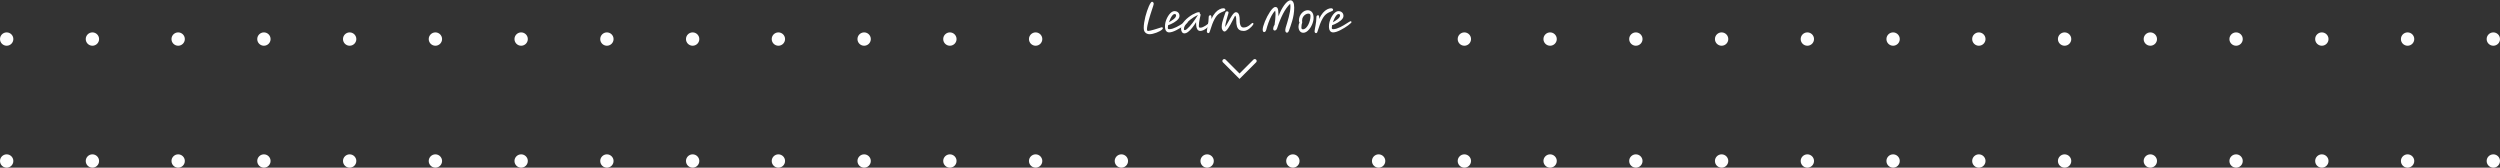 <svg xmlns="http://www.w3.org/2000/svg" width="1312" height="88" viewBox="0 0 1312 88" fill="none"><rect x="0" y="0" width="1312" height="88" fill="#333333" stroke="none"/><circle cx="3.5" cy="20.5" r="3.5" fill="white"></circle><circle cx="543.5" cy="20.5" r="3.5" fill="white"></circle><circle cx="273.5" cy="20.5" r="3.5" fill="white"></circle><circle cx="813.5" cy="20.5" r="3.5" fill="white"></circle><circle cx="1173.5" cy="20.5" r="3.5" fill="white"></circle><circle cx="138.5" cy="20.5" r="3.5" fill="white"></circle><circle cx="408.5" cy="20.5" r="3.5" fill="white"></circle><circle cx="948.5" cy="20.5" r="3.5" fill="white"></circle><circle cx="1308.5" cy="20.5" r="3.5" fill="white"></circle><circle cx="48.5" cy="20.5" r="3.5" fill="white"></circle><circle cx="318.5" cy="20.5" r="3.5" fill="white"></circle><circle cx="858.5" cy="20.5" r="3.5" fill="white"></circle><circle cx="1218.5" cy="20.5" r="3.5" fill="white"></circle><circle cx="183.5" cy="20.5" r="3.5" fill="white"></circle><circle cx="1083.5" cy="20.5" r="3.5" fill="white"></circle><circle cx="453.5" cy="20.5" r="3.5" fill="white"></circle><circle cx="993.5" cy="20.5" r="3.5" fill="white"></circle><circle cx="93.5" cy="20.5" r="3.5" fill="white"></circle><circle cx="363.5" cy="20.5" r="3.5" fill="white"></circle><circle cx="903.5" cy="20.5" r="3.5" fill="white"></circle><circle cx="1263.5" cy="20.5" r="3.5" fill="white"></circle><circle cx="228.5" cy="20.5" r="3.5" fill="white"></circle><circle cx="768.5" cy="20.5" r="3.5" fill="white"></circle><circle cx="1128.5" cy="20.5" r="3.5" fill="white"></circle><circle cx="498.5" cy="20.5" r="3.5" fill="white"></circle><circle cx="1038.5" cy="20.5" r="3.5" fill="white"></circle><circle cx="3.5" cy="84.5" r="3.5" fill="white"></circle><circle cx="543.5" cy="84.5" r="3.5" fill="white"></circle><circle cx="273.5" cy="84.5" r="3.5" fill="white"></circle><circle cx="813.5" cy="84.5" r="3.5" fill="white"></circle><circle cx="1173.5" cy="84.5" r="3.5" fill="white"></circle><circle cx="138.5" cy="84.5" r="3.5" fill="white"></circle><circle cx="678.5" cy="84.5" r="3.5" fill="white"></circle><circle cx="408.5" cy="84.5" r="3.5" fill="white"></circle><circle cx="948.5" cy="84.5" r="3.5" fill="white"></circle><circle cx="1308.5" cy="84.5" r="3.5" fill="white"></circle><circle cx="48.5" cy="84.5" r="3.5" fill="white"></circle><circle cx="588.5" cy="84.5" r="3.5" fill="white"></circle><circle cx="318.5" cy="84.5" r="3.5" fill="white"></circle><circle cx="858.5" cy="84.5" r="3.5" fill="white"></circle><circle cx="1218.5" cy="84.5" r="3.5" fill="white"></circle><circle cx="183.5" cy="84.5" r="3.5" fill="white"></circle><circle cx="723.5" cy="84.5" r="3.5" fill="white"></circle><circle cx="1083.5" cy="84.5" r="3.5" fill="white"></circle><circle cx="453.5" cy="84.5" r="3.5" fill="white"></circle><circle cx="993.5" cy="84.5" r="3.5" fill="white"></circle><circle cx="93.5" cy="84.5" r="3.5" fill="white"></circle><circle cx="633.5" cy="84.5" r="3.5" fill="white"></circle><circle cx="363.5" cy="84.5" r="3.5" fill="white"></circle><circle cx="903.5" cy="84.5" r="3.5" fill="white"></circle><circle cx="1263.5" cy="84.5" r="3.5" fill="white"></circle><circle cx="228.5" cy="84.5" r="3.5" fill="white"></circle><circle cx="768.5" cy="84.5" r="3.5" fill="white"></circle><circle cx="1128.5" cy="84.5" r="3.5" fill="white"></circle><circle cx="498.5" cy="84.5" r="3.5" fill="white"></circle><circle cx="1038.5" cy="84.5" r="3.5" fill="white"></circle><path d="M603.188 17.96C602.762 17.96 602.315 17.853 601.848 17.64C601.395 17.44 601.008 17.107 600.688 16.64C600.382 16.16 600.228 15.527 600.228 14.74C600.228 13.82 600.308 12.847 600.468 11.82C600.628 10.793 600.835 9.767 601.088 8.74C601.355 7.7 601.648 6.713 601.968 5.78C602.288 4.847 602.608 4.013 602.928 3.28C603.262 2.547 603.568 1.973 603.848 1.56C604.128 1.133 604.362 0.92 604.548 0.92C604.802 0.92 605.015 1.02 605.188 1.22C605.375 1.42 605.468 1.7 605.468 2.06C605.468 2.207 605.382 2.553 605.208 3.1C605.035 3.633 604.815 4.307 604.548 5.12C604.282 5.933 603.995 6.813 603.688 7.76C603.395 8.707 603.115 9.66 602.848 10.62C602.582 11.58 602.362 12.487 602.188 13.34C602.015 14.193 601.928 14.92 601.928 15.52C601.928 15.693 601.975 15.86 602.068 16.02C602.162 16.167 602.315 16.24 602.528 16.24C602.822 16.24 603.242 16.173 603.788 16.04C604.348 15.907 604.955 15.747 605.608 15.56C606.262 15.36 606.888 15.167 607.488 14.98C608.088 14.793 608.595 14.633 609.008 14.5C609.422 14.367 609.655 14.3 609.708 14.3C609.868 14.3 610.002 14.347 610.108 14.44C610.215 14.52 610.268 14.647 610.268 14.82C610.268 15.033 610.108 15.28 609.788 15.56C609.482 15.84 609.068 16.12 608.548 16.4C608.042 16.68 607.475 16.933 606.848 17.16C606.222 17.4 605.588 17.593 604.948 17.74C604.322 17.887 603.735 17.96 603.188 17.96Z" fill="white"></path><path d="M619.003 8.38C619.003 8.807 618.87 9.227 618.603 9.64C618.336 10.04 617.983 10.427 617.543 10.8C617.103 11.16 616.616 11.5 616.083 11.82C615.55 12.14 615.016 12.42 614.483 12.66C613.95 12.9 613.463 13.093 613.023 13.24C612.916 13.76 612.863 14.22 612.863 14.62C612.863 14.873 612.923 15.053 613.043 15.16C613.163 15.267 613.35 15.32 613.603 15.32C614.163 15.32 614.756 15.22 615.383 15.02C616.01 14.82 616.65 14.56 617.303 14.24C617.956 13.92 618.583 13.58 619.183 13.22C619.783 12.86 620.33 12.52 620.823 12.2C621.33 11.88 621.75 11.62 622.083 11.42C622.416 11.22 622.636 11.12 622.743 11.12C622.903 11.12 623.023 11.173 623.103 11.28C623.196 11.373 623.243 11.487 623.243 11.62C623.243 11.727 623.076 11.933 622.743 12.24C622.423 12.547 621.99 12.907 621.443 13.32C620.896 13.72 620.283 14.133 619.603 14.56C618.923 14.987 618.216 15.387 617.483 15.76C616.763 16.133 616.063 16.433 615.383 16.66C614.716 16.887 614.116 17 613.583 17C612.89 17 612.35 16.74 611.963 16.22C611.576 15.7 611.383 14.893 611.383 13.8C611.383 13.067 611.476 12.327 611.663 11.58C611.863 10.833 612.13 10.12 612.463 9.44C612.81 8.747 613.19 8.133 613.603 7.6C614.03 7.053 614.476 6.627 614.943 6.32C615.41 6 615.863 5.84 616.303 5.84C617.143 5.84 617.803 6.073 618.283 6.54C618.763 7.007 619.003 7.62 619.003 8.38ZM613.443 11.7C613.856 11.447 614.283 11.18 614.723 10.9C615.163 10.62 615.57 10.333 615.943 10.04C616.316 9.747 616.616 9.44 616.843 9.12C617.083 8.787 617.203 8.447 617.203 8.1C617.203 7.607 616.936 7.36 616.403 7.36C616.07 7.36 615.716 7.573 615.343 8C614.983 8.413 614.636 8.953 614.303 9.62C613.97 10.287 613.683 10.98 613.443 11.7Z" fill="white"></path><path d="M621.552 17.52C621.045 17.52 620.625 17.287 620.292 16.82C619.972 16.34 619.812 15.72 619.812 14.96C619.812 14.253 619.985 13.553 620.332 12.86C620.692 12.167 621.165 11.5 621.752 10.86C622.339 10.22 622.979 9.633 623.672 9.1C624.365 8.553 625.059 8.08 625.752 7.68C626.459 7.28 627.105 6.967 627.692 6.74C628.279 6.513 628.745 6.4 629.092 6.4C629.279 6.4 629.432 6.44 629.552 6.52C629.672 6.587 629.732 6.713 629.732 6.9C629.732 7.02 629.685 7.133 629.592 7.24C629.605 7.24 629.619 7.24 629.632 7.24C629.925 7.24 630.072 7.413 630.072 7.76C630.072 7.88 630.025 8.127 629.932 8.5C629.839 8.86 629.732 9.313 629.612 9.86C629.492 10.407 629.385 11.013 629.292 11.68C629.199 12.333 629.152 13 629.152 13.68C629.152 14.253 629.372 14.54 629.812 14.54C630.305 14.54 630.805 14.427 631.312 14.2C631.819 13.973 632.312 13.7 632.792 13.38C633.272 13.047 633.712 12.72 634.112 12.4C634.512 12.067 634.852 11.787 635.132 11.56C635.412 11.333 635.612 11.22 635.732 11.22C635.839 11.22 635.932 11.253 636.012 11.32C636.092 11.387 636.132 11.493 636.132 11.64C636.132 11.773 635.999 12.013 635.732 12.36C635.465 12.707 635.112 13.1 634.672 13.54C634.232 13.98 633.739 14.407 633.192 14.82C632.645 15.233 632.085 15.573 631.512 15.84C630.939 16.107 630.392 16.24 629.872 16.24C629.472 16.24 629.105 16.12 628.772 15.88C628.452 15.627 628.192 15.2 627.992 14.6C627.805 14 627.712 13.173 627.712 12.12V11.62C627.059 12.7 626.372 13.687 625.652 14.58C624.945 15.473 624.239 16.187 623.532 16.72C622.839 17.253 622.179 17.52 621.552 17.52ZM628.712 7.84C628.645 7.867 628.552 7.907 628.432 7.96C627.819 8.24 627.179 8.587 626.512 9C625.859 9.413 625.219 9.873 624.592 10.38C623.979 10.887 623.425 11.413 622.932 11.96C622.439 12.507 622.045 13.06 621.752 13.62C621.459 14.18 621.312 14.727 621.312 15.26C621.312 15.433 621.345 15.567 621.412 15.66C621.492 15.753 621.625 15.8 621.812 15.8C622.079 15.8 622.425 15.633 622.852 15.3C623.279 14.953 623.745 14.5 624.252 13.94C624.772 13.38 625.292 12.76 625.812 12.08C626.332 11.4 626.825 10.713 627.292 10.02C627.772 9.327 628.185 8.687 628.532 8.1C628.585 8.007 628.645 7.92 628.712 7.84Z" fill="white"></path><path d="M634.12 17.38C633.907 17.38 633.727 17.293 633.58 17.12C633.434 16.947 633.36 16.707 633.36 16.4C633.36 16.173 633.407 15.8 633.5 15.28C633.607 14.747 633.72 14.127 633.84 13.42C633.974 12.713 634.087 11.98 634.18 11.22C634.274 10.447 634.32 9.707 634.32 9C634.32 8.653 634.407 8.4 634.58 8.24C634.767 8.067 634.974 7.98 635.2 7.98C635.414 7.98 635.574 8.113 635.68 8.38C635.787 8.647 635.807 9.18 635.74 9.98C636.354 8.62 637.027 7.527 637.76 6.7C638.507 5.86 639.247 5.26 639.98 4.9C640.714 4.527 641.374 4.34 641.96 4.34C642.347 4.34 642.627 4.42 642.8 4.58C642.987 4.727 643.08 4.893 643.08 5.08C643.08 5.333 642.974 5.533 642.76 5.68C642.56 5.813 642.207 5.973 641.7 6.16C641.114 6.387 640.574 6.653 640.08 6.96C639.6 7.253 639.14 7.64 638.7 8.12C638.274 8.6 637.854 9.213 637.44 9.96C637.027 10.693 636.614 11.6 636.2 12.68C635.787 13.76 635.347 15.06 634.88 16.58C634.8 16.873 634.694 17.08 634.56 17.2C634.44 17.32 634.294 17.38 634.12 17.38Z" fill="white"></path><path d="M642.653 16.54C642.266 16.54 641.92 16.32 641.613 15.88C641.306 15.44 641.153 14.873 641.153 14.18C641.153 13.42 641.253 12.607 641.453 11.74C641.666 10.873 641.926 9.993 642.233 9.1C642.54 8.193 642.84 7.32 643.133 6.48C643.2 6.307 643.293 6.18 643.413 6.1C643.546 6.007 643.746 5.96 644.013 5.96C644.493 5.96 644.733 6.193 644.733 6.66C644.733 6.767 644.68 7.007 644.573 7.38C644.466 7.753 644.326 8.213 644.153 8.76C643.993 9.307 643.826 9.9 643.653 10.54C643.48 11.167 643.326 11.8 643.193 12.44C643.06 13.08 642.966 13.673 642.913 14.22C643.126 13.993 643.366 13.647 643.633 13.18C643.913 12.713 644.213 12.187 644.533 11.6C644.853 11 645.186 10.4 645.533 9.8C645.88 9.187 646.226 8.627 646.573 8.12C646.933 7.6 647.28 7.187 647.613 6.88C647.96 6.56 648.28 6.4 648.573 6.4C649 6.4 649.36 6.533 649.653 6.8C649.96 7.053 650.193 7.507 650.353 8.16C650.526 8.8 650.613 9.707 650.613 10.88C650.613 11.507 650.673 12.093 650.793 12.64C650.926 13.187 651.133 13.627 651.413 13.96C651.706 14.28 652.08 14.44 652.533 14.44C653.213 14.44 653.82 14.32 654.353 14.08C654.886 13.827 655.346 13.547 655.733 13.24C656.133 12.92 656.466 12.64 656.733 12.4C657 12.147 657.206 12.02 657.353 12.02C657.66 12.02 657.813 12.18 657.813 12.5C657.813 12.633 657.713 12.847 657.513 13.14C657.326 13.42 657.06 13.74 656.713 14.1C656.38 14.447 655.993 14.787 655.553 15.12C655.126 15.44 654.666 15.707 654.173 15.92C653.693 16.133 653.206 16.24 652.713 16.24C651.793 16.24 651.04 16.06 650.453 15.7C649.88 15.34 649.453 14.747 649.173 13.92C648.906 13.093 648.773 11.987 648.773 10.6C648.773 9.84 648.726 9.287 648.633 8.94C648.553 8.58 648.4 8.34 648.173 8.22C648.013 8.5 647.806 8.9 647.553 9.42C647.3 9.927 647.006 10.493 646.673 11.12C646.353 11.747 646.013 12.38 645.653 13.02C645.306 13.647 644.953 14.227 644.593 14.76C644.233 15.293 643.886 15.727 643.553 16.06C643.22 16.38 642.92 16.54 642.653 16.54Z" fill="white"></path><path d="M675.38 17.14C675.14 17.14 674.933 17.033 674.76 16.82C674.6 16.607 674.52 16.233 674.52 15.7C674.52 15.393 674.58 15.033 674.7 14.62C674.966 13.78 675.24 12.88 675.52 11.92C675.813 10.96 676.086 9.98 676.34 8.98C676.606 7.98 676.82 7.013 676.98 6.08C677.14 5.133 677.22 4.267 677.22 3.48C677.22 3.213 677.206 2.953 677.18 2.7C677.166 2.447 677.133 2.207 677.08 1.98C675.733 3.26 674.486 5 673.34 7.2C672.206 9.387 671.173 11.933 670.24 14.84C670.08 15.28 669.88 15.587 669.64 15.76C669.4 15.933 669.173 16.02 668.96 16.02C668.773 16.02 668.593 15.947 668.42 15.8C668.246 15.64 668.16 15.4 668.16 15.08C668.16 14.867 668.213 14.567 668.32 14.18C668.426 13.78 668.613 13.413 668.88 13.08C669.026 12.2 669.146 11.267 669.24 10.28C669.346 9.293 669.4 8.38 669.4 7.54C669.4 7.153 669.38 6.793 669.34 6.46C669.313 6.113 669.266 5.813 669.2 5.56C668.506 6.293 667.86 7.213 667.26 8.32C666.673 9.413 666.153 10.593 665.7 11.86C665.246 13.113 664.866 14.34 664.56 15.54C664.32 16.407 663.933 16.84 663.4 16.84C663.186 16.84 663.006 16.727 662.86 16.5C662.726 16.273 662.66 15.933 662.66 15.48C662.66 15.04 662.766 14.447 662.98 13.7C663.193 12.953 663.48 12.133 663.84 11.24C664.213 10.347 664.626 9.46 665.08 8.58C665.546 7.687 666.026 6.873 666.52 6.14C667.026 5.393 667.52 4.793 668 4.34C668.48 3.887 668.913 3.66 669.3 3.66C669.553 3.66 669.78 3.707 669.98 3.8C670.18 3.893 670.353 4.087 670.5 4.38C670.646 4.66 670.753 5.093 670.82 5.68C670.9 6.253 670.94 7.02 670.94 7.98C670.94 8.153 670.94 8.353 670.94 8.58C671.326 7.513 671.773 6.48 672.28 5.48C672.8 4.467 673.346 3.56 673.92 2.76C674.493 1.96 675.066 1.327 675.64 0.86C676.213 0.393 676.753 0.16 677.26 0.16C677.833 0.16 678.3 0.473 678.66 1.1C679.02 1.713 679.2 2.68 679.2 4C679.2 5.253 679.1 6.473 678.9 7.66C678.7 8.847 678.446 9.967 678.14 11.02C677.846 12.073 677.54 13.033 677.22 13.9C676.913 14.753 676.646 15.487 676.42 16.1C676.273 16.473 676.12 16.74 675.96 16.9C675.8 17.06 675.606 17.14 675.38 17.14Z" fill="white"></path><path d="M683.991 17.2C683.204 17.2 682.584 16.9 682.131 16.3C681.677 15.7 681.451 14.92 681.451 13.96C681.451 13.613 681.497 13.247 681.591 12.86C681.697 12.46 681.831 12.1 681.991 11.78C681.897 11.687 681.824 11.56 681.771 11.4C681.717 11.227 681.691 11.013 681.691 10.76C681.691 9.973 681.824 9.253 682.091 8.6C682.357 7.947 682.711 7.38 683.151 6.9C683.591 6.407 684.077 6.027 684.611 5.76C685.157 5.493 685.711 5.36 686.271 5.36C687.191 5.36 687.937 5.693 688.511 6.36C689.084 7.013 689.371 8.013 689.371 9.36C689.371 10.067 689.264 10.787 689.051 11.52C688.851 12.253 688.571 12.96 688.211 13.64C687.864 14.32 687.457 14.927 686.991 15.46C686.537 15.993 686.051 16.42 685.531 16.74C685.024 17.047 684.511 17.2 683.991 17.2ZM683.311 11.1C683.391 11.207 683.431 11.347 683.431 11.52C683.431 11.72 683.391 11.92 683.311 12.12C683.244 12.32 683.171 12.593 683.091 12.94C683.011 13.287 682.971 13.78 682.971 14.42C682.971 15.06 683.224 15.38 683.731 15.38C684.291 15.38 684.811 15.16 685.291 14.72C685.771 14.267 686.197 13.687 686.571 12.98C686.944 12.273 687.231 11.52 687.431 10.72C687.644 9.907 687.751 9.14 687.751 8.42C687.751 7.953 687.664 7.627 687.491 7.44C687.317 7.24 687.004 7.14 686.551 7.14C686.084 7.14 685.597 7.3 685.091 7.62C684.597 7.927 684.184 8.347 683.851 8.88C683.517 9.413 683.351 10.013 683.351 10.68C683.351 10.827 683.337 10.967 683.311 11.1Z" fill="white"></path><path d="M690.652 17.38C690.438 17.38 690.258 17.293 690.112 17.12C689.965 16.947 689.892 16.707 689.892 16.4C689.892 16.173 689.938 15.8 690.032 15.28C690.138 14.747 690.252 14.127 690.372 13.42C690.505 12.713 690.618 11.98 690.712 11.22C690.805 10.447 690.852 9.707 690.852 9C690.852 8.653 690.938 8.4 691.112 8.24C691.298 8.067 691.505 7.98 691.732 7.98C691.945 7.98 692.105 8.113 692.212 8.38C692.318 8.647 692.338 9.18 692.272 9.98C692.885 8.62 693.558 7.527 694.292 6.7C695.038 5.86 695.778 5.26 696.512 4.9C697.245 4.527 697.905 4.34 698.492 4.34C698.878 4.34 699.158 4.42 699.332 4.58C699.518 4.727 699.612 4.893 699.612 5.08C699.612 5.333 699.505 5.533 699.292 5.68C699.092 5.813 698.738 5.973 698.232 6.16C697.645 6.387 697.105 6.653 696.612 6.96C696.132 7.253 695.672 7.64 695.232 8.12C694.805 8.6 694.385 9.213 693.972 9.96C693.558 10.693 693.145 11.6 692.732 12.68C692.318 13.76 691.878 15.06 691.412 16.58C691.332 16.873 691.225 17.08 691.092 17.2C690.972 17.32 690.825 17.38 690.652 17.38Z" fill="white"></path><path d="M705.051 8.38C705.051 8.807 704.917 9.227 704.651 9.64C704.384 10.04 704.031 10.427 703.591 10.8C703.151 11.16 702.664 11.5 702.131 11.82C701.597 12.14 701.064 12.42 700.531 12.66C699.997 12.9 699.511 13.093 699.071 13.24C698.964 13.76 698.911 14.22 698.911 14.62C698.911 14.873 698.971 15.053 699.091 15.16C699.211 15.267 699.397 15.32 699.651 15.32C700.211 15.32 700.804 15.22 701.431 15.02C702.057 14.82 702.697 14.56 703.351 14.24C704.004 13.92 704.631 13.58 705.231 13.22C705.831 12.86 706.377 12.52 706.871 12.2C707.377 11.88 707.797 11.62 708.131 11.42C708.464 11.22 708.684 11.12 708.791 11.12C708.951 11.12 709.071 11.173 709.151 11.28C709.244 11.373 709.291 11.487 709.291 11.62C709.291 11.727 709.124 11.933 708.791 12.24C708.471 12.547 708.037 12.907 707.491 13.32C706.944 13.72 706.331 14.133 705.651 14.56C704.971 14.987 704.264 15.387 703.531 15.76C702.811 16.133 702.111 16.433 701.431 16.66C700.764 16.887 700.164 17 699.631 17C698.937 17 698.397 16.74 698.011 16.22C697.624 15.7 697.431 14.893 697.431 13.8C697.431 13.067 697.524 12.327 697.711 11.58C697.911 10.833 698.177 10.12 698.511 9.44C698.857 8.747 699.237 8.133 699.651 7.6C700.077 7.053 700.524 6.627 700.991 6.32C701.457 6 701.911 5.84 702.351 5.84C703.191 5.84 703.851 6.073 704.331 6.54C704.811 7.007 705.051 7.62 705.051 8.38ZM699.491 11.7C699.904 11.447 700.331 11.18 700.771 10.9C701.211 10.62 701.617 10.333 701.991 10.04C702.364 9.747 702.664 9.44 702.891 9.12C703.131 8.787 703.251 8.447 703.251 8.1C703.251 7.607 702.984 7.36 702.451 7.36C702.117 7.36 701.764 7.573 701.391 8C701.031 8.413 700.684 8.953 700.351 9.62C700.017 10.287 699.731 10.98 699.491 11.7Z" fill="white"></path><path d="M642.5 32L650.5 40L658.5 32" stroke="white" stroke-width="2" stroke-linecap="round"></path></svg>
